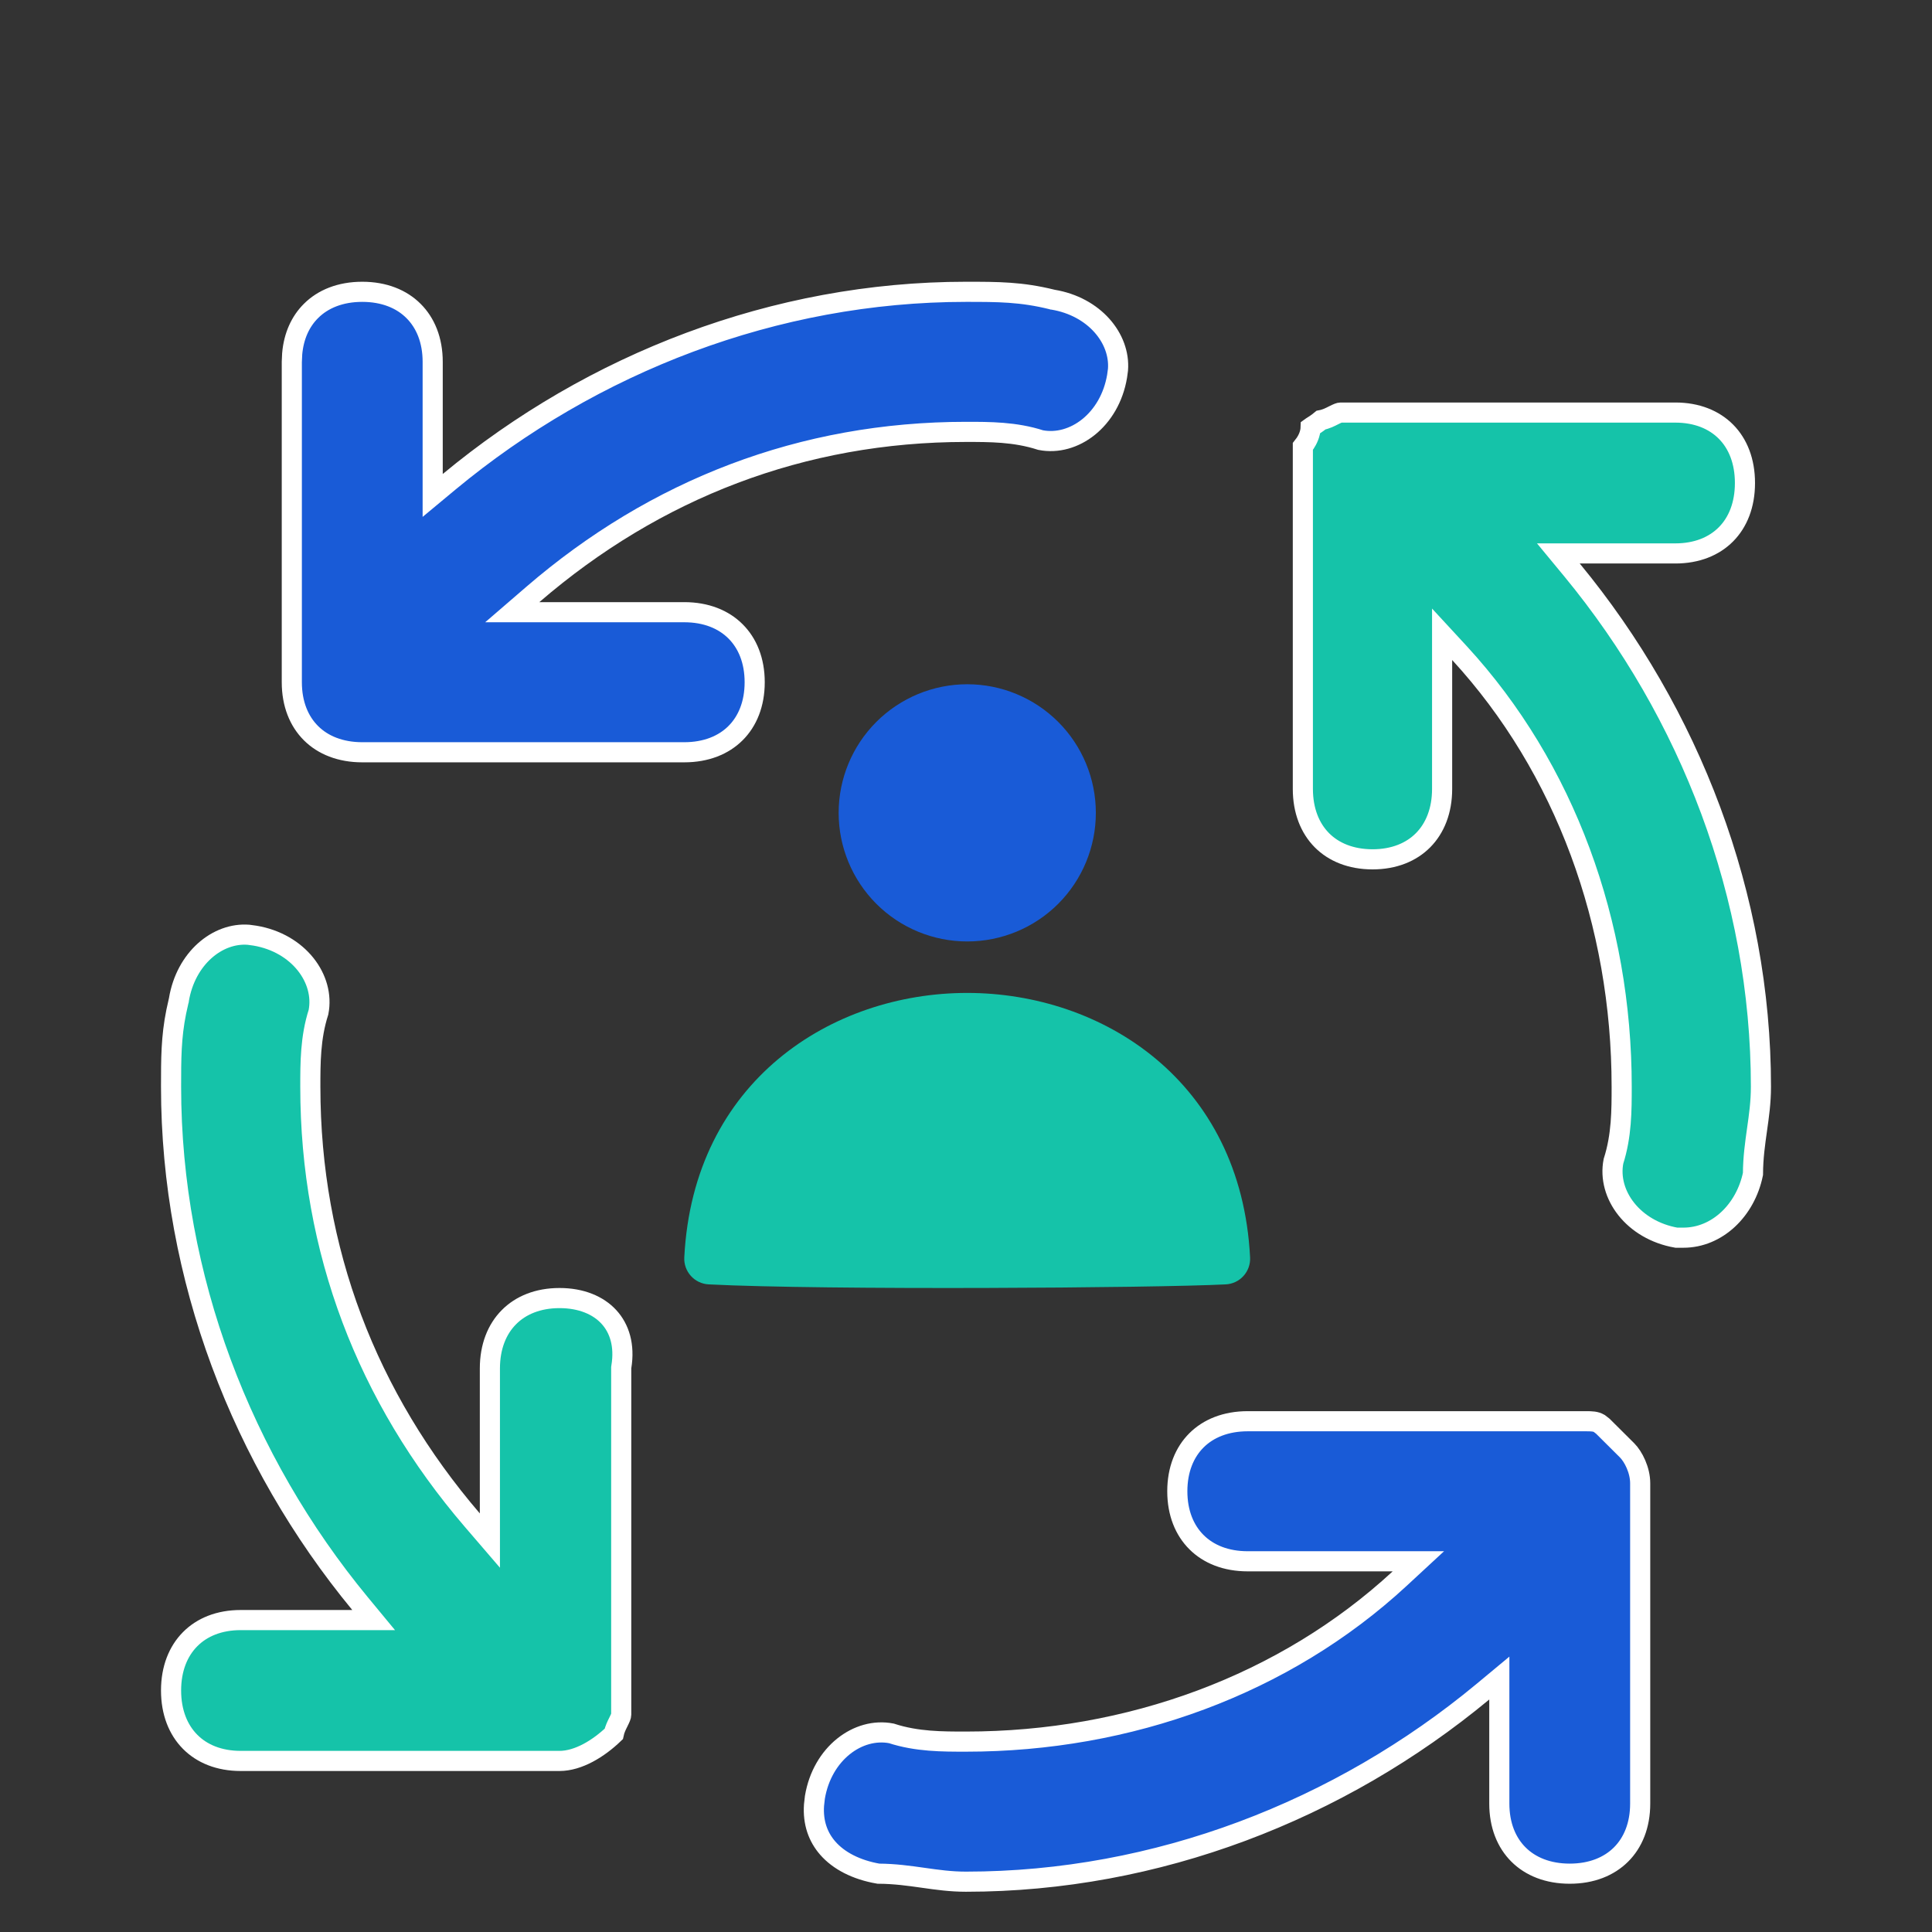 <svg width="48" height="48" viewBox="0 0 48 48" fill="none" xmlns="http://www.w3.org/2000/svg">
<rect x="0" y="0" width="48" height="48" fill="#333333" stroke="none"/>
<path d="M20.836 20.195C20.836 19.348 21.173 18.535 21.772 17.936C22.371 17.337 23.184 17 24.031 17C24.879 17 25.691 17.337 26.291 17.936C26.89 18.535 27.226 19.348 27.226 20.195C27.226 21.043 26.89 21.855 26.291 22.455C25.691 23.054 24.879 23.39 24.031 23.39C23.184 23.39 22.371 23.054 21.772 22.455C21.173 21.855 20.836 21.043 20.836 20.195Z" fill="#195BD7"/>
<path d="M24.029 24.669C27.388 24.669 30.835 26.853 31.058 31.24C31.067 31.409 31.008 31.575 30.894 31.701C30.781 31.826 30.622 31.902 30.452 31.91C28.681 32.001 20.473 32.056 17.606 31.91C17.437 31.901 17.278 31.826 17.165 31.7C17.051 31.574 16.992 31.409 17.001 31.24C17.224 26.852 20.671 24.669 24.029 24.669Z" fill="#15C3A9"/>
<path d="M31 35.31H39.4C39.548 35.31 39.643 35.313 39.733 35.365L39.823 35.435L40.424 36.033C40.58 36.189 40.75 36.524 40.75 36.851V44.81C40.75 45.35 40.57 45.781 40.273 46.076C39.977 46.371 39.544 46.551 39 46.551C38.456 46.551 38.023 46.371 37.727 46.076C37.43 45.781 37.25 45.35 37.25 44.81V41.691L36.841 42.031C33.283 44.982 28.738 46.75 24 46.75C23.62 46.75 23.287 46.703 22.936 46.653C22.594 46.605 22.234 46.553 21.824 46.551C21.274 46.456 20.838 46.23 20.564 45.915C20.325 45.641 20.194 45.285 20.224 44.847L20.246 44.653C20.428 43.564 21.319 42.906 22.145 43.065C22.781 43.272 23.413 43.27 24 43.27C28.057 43.27 31.919 41.857 34.77 39.224L35.239 38.79H31C30.456 38.79 30.023 38.611 29.727 38.315C29.43 38.02 29.25 37.59 29.25 37.05C29.25 36.51 29.43 36.079 29.727 35.784C30.023 35.489 30.456 35.31 31 35.31ZM24 7.25C24.8 7.25 25.373 7.251 26.14 7.441L26.149 7.444L26.159 7.445C27.191 7.616 27.836 8.41 27.776 9.185L27.755 9.339L27.754 9.347C27.571 10.436 26.68 11.094 25.855 10.934C25.218 10.728 24.587 10.73 24 10.73C19.938 10.73 16.28 12.146 13.236 14.771L12.727 15.21H17C17.544 15.21 17.977 15.389 18.273 15.685C18.57 15.98 18.75 16.41 18.75 16.95C18.75 17.49 18.57 17.921 18.273 18.216C17.977 18.511 17.544 18.69 17 18.69H9C8.457 18.69 8.023 18.511 7.727 18.216C7.43 17.921 7.25 17.49 7.25 16.95V8.99L7.259 8.793C7.297 8.345 7.467 7.983 7.727 7.725C8.023 7.429 8.456 7.25 9 7.25C9.544 7.25 9.977 7.429 10.273 7.725C10.57 8.02 10.75 8.45 10.75 8.99V12.309L11.159 11.969C14.717 9.018 19.262 7.25 24 7.25Z" fill="#195BD7" stroke="white" stroke-width="0.5"/>
<path d="M6.174 23.224L6.327 23.245L6.335 23.246C7.418 23.428 8.074 24.319 7.913 25.146C7.709 25.782 7.71 26.413 7.71 27C7.71 31.062 9.12 34.719 11.731 37.763L12.171 38.275V34C12.171 33.456 12.349 33.022 12.643 32.726C12.936 32.429 13.365 32.25 13.901 32.25C14.44 32.25 14.863 32.43 15.128 32.719C15.39 33.004 15.525 33.424 15.437 33.959L15.434 33.98V42.6C15.434 42.63 15.417 42.675 15.36 42.789C15.328 42.854 15.273 42.959 15.248 43.08C14.873 43.44 14.37 43.75 13.901 43.75H5.98C5.444 43.75 5.016 43.571 4.723 43.274C4.429 42.978 4.25 42.544 4.25 42C4.25 41.456 4.429 41.022 4.723 40.726C5.016 40.429 5.444 40.25 5.98 40.25H9.283L8.945 39.841C6.01 36.283 4.25 31.738 4.25 27C4.25 26.3 4.251 25.774 4.378 25.14L4.44 24.86L4.443 24.851L4.444 24.841C4.615 23.808 5.405 23.164 6.174 23.224ZM33.307 10.25H41.624C42.16 10.25 42.588 10.429 42.882 10.726C43.176 11.022 43.353 11.456 43.353 12C43.353 12.544 43.176 12.978 42.882 13.274C42.588 13.571 42.16 13.75 41.624 13.75H38.717L39.055 14.159C41.99 17.717 43.75 22.262 43.75 27C43.75 27.38 43.703 27.714 43.653 28.065C43.605 28.405 43.554 28.761 43.552 29.167C43.366 30.071 42.661 30.75 41.822 30.75H41.648C40.575 30.561 39.926 29.676 40.086 28.852C40.29 28.217 40.29 27.587 40.29 27C40.29 22.943 38.884 19.081 36.264 16.23L35.829 15.759V19.6C35.829 20.143 35.651 20.577 35.357 20.874C35.064 21.171 34.635 21.35 34.099 21.35C33.562 21.349 33.134 21.17 32.841 20.874C32.547 20.577 32.369 20.143 32.369 19.6V11.089C32.386 11.067 32.407 11.042 32.427 11.013C32.483 10.928 32.558 10.785 32.563 10.618C32.567 10.615 32.573 10.612 32.58 10.607C32.618 10.582 32.718 10.524 32.82 10.438C32.947 10.414 33.057 10.357 33.123 10.323C33.236 10.266 33.279 10.25 33.307 10.25Z" fill="#15C3A9" stroke="white" stroke-width="0.5"/>
</svg>
